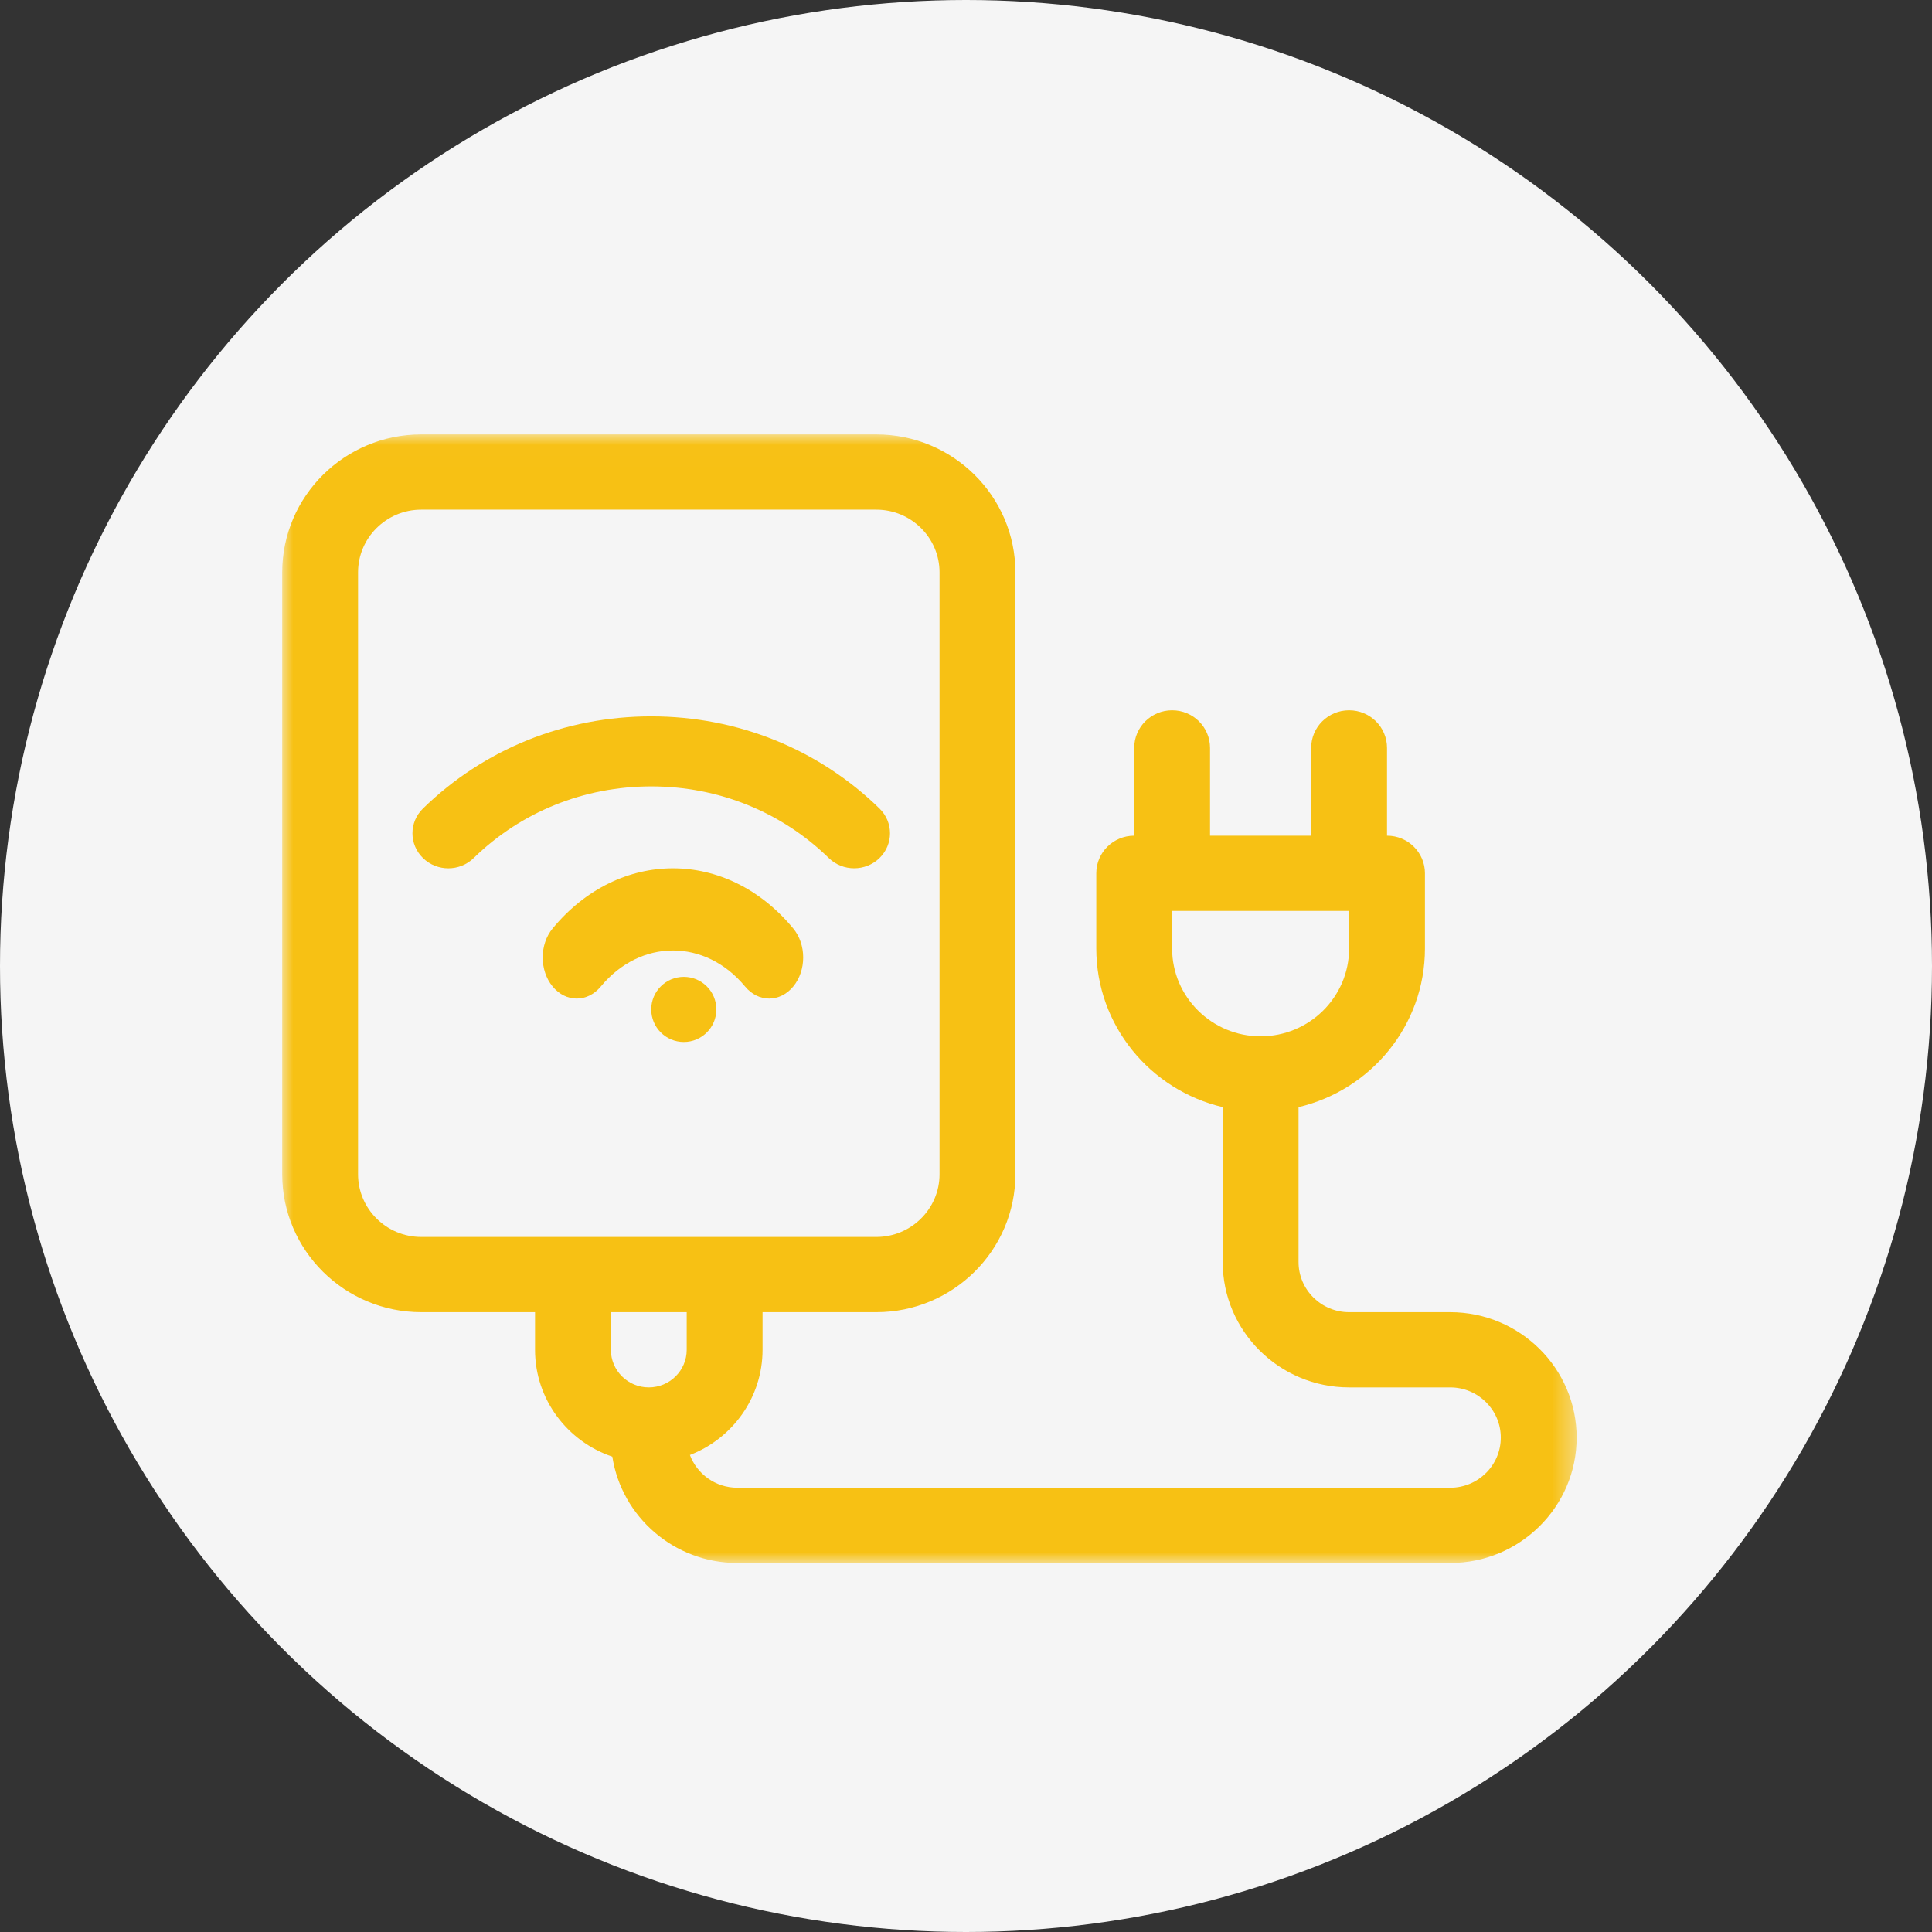 <?xml version="1.0" encoding="UTF-8"?>
<svg width="89px" height="89px" viewBox="0 0 89 89" version="1.1" xmlns="http://www.w3.org/2000/svg" xmlns:xlink="http://www.w3.org/1999/xlink">
    <rect x="0" y="0" width="89" height="89" fill="#333333" stroke="none"/>
    <!-- Generator: Sketch 55.2 (78181) - https://sketchapp.com -->
    <title>m_icon05</title>
    <desc>Created with Sketch.</desc>
    <defs>
        <polygon id="path-1" points="0 0.012 59.63 0.012 59.63 52 0 52"></polygon>
    </defs>
    <g id="web" stroke="none" stroke-width="1" fill="none" fill-rule="evenodd">
        <g id="004_feature_Monitoring" transform="translate(-929, -3409)">
            <g id="m_icon05" transform="translate(929, 3409)">
                <circle id="橢圓形copycopycopycopycopycopycopy" fill="#F5F5F5" cx="44.5" cy="44.5" r="44.5"></circle>
                <g id="icon05" transform="translate(13, 20)">
                    <g id="Group-3">
                        <mask id="mask-2" fill="white">
                            <use xlink:href="#path-1"></use>
                        </mask>
                        <g id="Clip-2"></g>
                        <path d="M18.634,40.447 L18.634,42.18 C18.634,43.136 17.851,43.913 16.887,43.913 C15.924,43.913 15.141,43.136 15.141,42.18 L15.141,40.447 L18.634,40.447 Z M3.494,34.093 L3.494,6.366 C3.494,4.774 4.8,3.478 6.406,3.478 L27.369,3.478 C28.975,3.478 30.281,4.774 30.281,6.366 L30.281,34.093 C30.281,35.685 28.975,36.982 27.369,36.982 L6.406,36.982 C4.8,36.982 3.494,35.685 3.494,34.093 L3.494,34.093 Z M40.995,23.695 L40.995,21.962 L49.148,21.962 L49.148,23.695 C49.148,25.924 47.319,27.739 45.072,27.739 C42.825,27.739 40.995,25.924 40.995,23.695 L40.995,23.695 Z M53.806,40.447 L49.148,40.447 C47.864,40.447 46.819,39.411 46.819,38.136 L46.819,31.001 C50.153,30.216 52.642,27.239 52.642,23.695 L52.642,20.229 C52.642,19.272 51.86,18.497 50.895,18.497 L50.895,14.453 C50.895,13.495 50.113,12.72 49.148,12.72 C48.183,12.72 47.401,13.495 47.401,14.453 L47.401,18.497 L42.742,18.497 L42.742,14.453 C42.742,13.495 41.961,12.72 40.995,12.72 C40.03,12.72 39.249,13.495 39.249,14.453 L39.249,18.497 C38.283,18.497 37.502,19.272 37.502,20.229 L37.502,23.695 C37.502,27.239 39.99,30.216 43.325,31.001 L43.325,38.136 C43.325,41.321 45.937,43.913 49.148,43.913 L53.806,43.913 C55.091,43.913 56.136,44.95 56.136,46.224 C56.136,47.498 55.091,48.534 53.806,48.534 L20.964,48.534 C19.964,48.534 19.112,47.905 18.782,47.026 C20.738,46.271 22.128,44.384 22.128,42.18 L22.128,40.447 L27.369,40.447 C30.901,40.447 33.775,37.597 33.775,34.093 L33.775,6.366 C33.775,2.862 30.901,0.012 27.369,0.012 L6.406,0.012 C2.873,0.012 0,2.862 0,6.366 L0,34.093 C0,37.597 2.873,40.447 6.406,40.447 L11.647,40.447 L11.647,42.18 C11.647,44.464 13.139,46.407 15.208,47.103 C15.636,49.873 18.055,52 20.964,52 L53.806,52 C57.017,52 59.63,49.408 59.63,46.224 C59.63,43.039 57.017,40.447 53.806,40.447 L53.806,40.447 Z" id="Fill-1" fill="#F7C114" mask="url(#mask-2)"></path>
                    </g>
                    <path d="M20,26.5 C20,27.329 19.329,28 18.5,28 C17.671,28 17,27.329 17,26.5 C17,25.671 17.671,25 18.5,25 C19.329,25 20,25.671 20,26.5" id="Fill-4" fill="#F7C114"></path>
                    <path d="M8.821,19.527 C11.002,17.399 13.907,16.226 17,16.226 C20.094,16.226 22.998,17.399 25.179,19.527 C25.502,19.842 25.925,19.999 26.348,19.999 C26.77,19.999 27.194,19.842 27.516,19.527 C28.161,18.897 28.161,17.877 27.516,17.246 C24.712,14.508 20.977,13 17,13 C13.024,13 9.289,14.508 6.484,17.246 C5.839,17.876 5.839,18.897 6.484,19.527 C7.129,20.158 8.176,20.158 8.821,19.527" id="Fill-6" fill="#F7C114"></path>
                    <path d="M22.433,26 C22.834,26 23.235,25.815 23.54,25.446 C24.153,24.706 24.153,23.507 23.54,22.769 C20.486,19.077 15.514,19.077 12.459,22.769 C11.847,23.507 11.847,24.706 12.459,25.446 C13.071,26.185 14.063,26.185 14.675,25.446 C16.509,23.231 19.492,23.231 21.325,25.446 C21.631,25.815 22.032,26 22.433,26" id="Fill-8" fill="#F7C114"></path>
                </g>
            </g>
        </g>
    </g>
</svg>